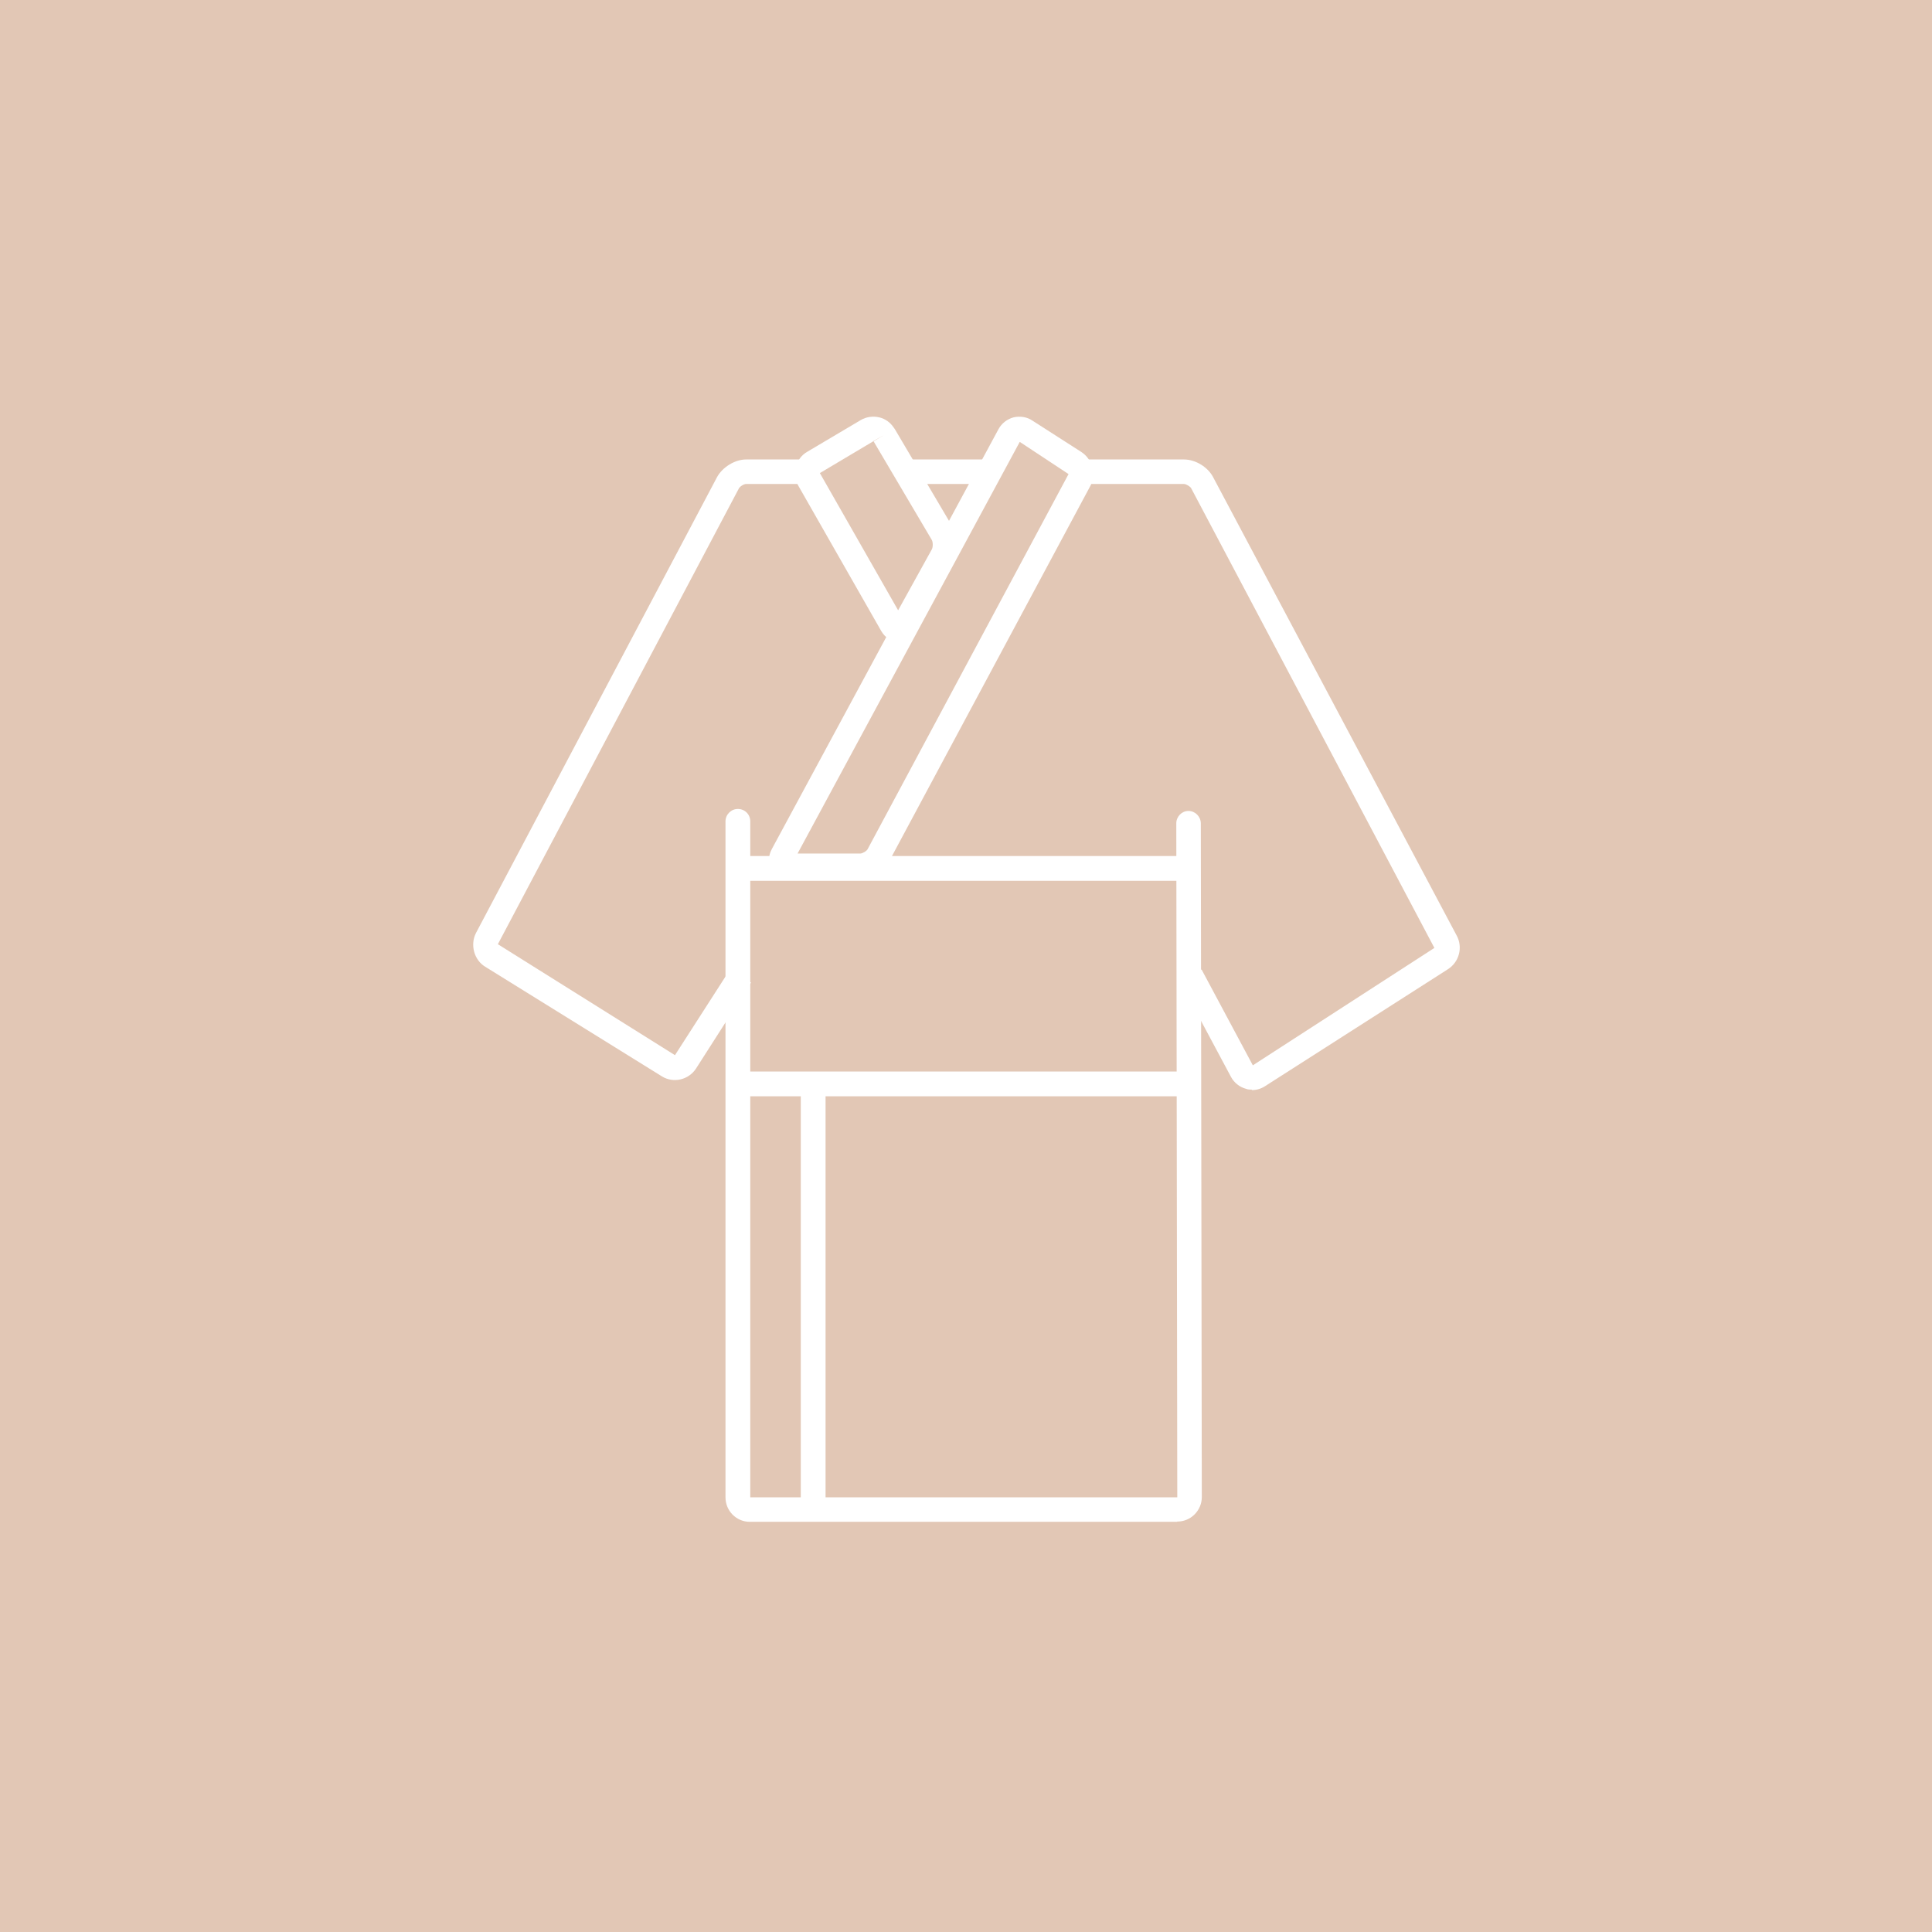 <?xml version="1.0" encoding="UTF-8"?><svg id="_レイヤー_2" xmlns="http://www.w3.org/2000/svg" viewBox="0 0 78 78"><defs><style>.cls-1{fill:#e2c7b5;}.cls-1,.cls-2{stroke-width:0px;}.cls-2{fill:#fff;}</style></defs><g id="icon"><rect class="cls-1" y="0" width="78" height="78"/><g id="_レイヤー_8"><path class="cls-2" d="M50.54,43.99c-.08,0-.16,0-.23-.03-.26-.07-.48-.24-.61-.48l-2.07-3.87.88-.47,2.07,3.87,7.33-4.74-9.82-18.56c-.04-.07-.2-.17-.29-.17h-17.68c-.09,0-.25.1-.29.18l-9.73,18.4,7.15,4.48,2.23-3.47.84.54-2.22,3.47c-.3.46-.91.6-1.37.32l-7.14-4.43c-.45-.27-.62-.89-.37-1.37l9.73-18.4c.22-.4.72-.71,1.17-.71h17.68c.47,0,.97.31,1.18.72l9.83,18.5c.26.48.1,1.08-.37,1.37l-7.38,4.72c-.16.1-.34.15-.52.15Z"/><path class="cls-2" d="M47.52,61.44h-17.25c-.54,0-.98-.44-.98-.99v-27.29c0-.27.22-.5.5-.5s.5.22.5.5v27.29h17.24s-.04-27.21-.04-27.21c0-.27.22-.5.49-.5h0c.27,0,.49.22.5.49l.04,27.21c0,.54-.44.99-.99.99Z"/><rect class="cls-2" x="30.17" y="34.56" width="17.52" height="1"/><rect class="cls-2" x="29.69" y="43.26" width="18.44" height="1"/><rect class="cls-2" x="32.33" y="43.76" width="1" height="17.18"/><path class="cls-1" d="M35.68,17.57c-.14-.24-.45-.32-.68-.18l-2.16,1.28c-.24.14-.32.45-.18.69l3.35,5.87c.14.24.36.24.49,0l1.55-2.8c.13-.24.13-.63-.01-.87l-2.35-3.98h0Z"/><path class="cls-2" d="M36.26,25.91c-.27,0-.52-.16-.68-.43l-3.35-5.87c-.13-.23-.17-.5-.1-.76.07-.26.23-.48.46-.61l2.16-1.28c.22-.13.49-.17.75-.11.24.06.44.2.58.41l.05.07,2.35,3.98c.23.39.24.96.02,1.36l-1.55,2.8c-.15.27-.39.43-.67.44h-.01ZM35.25,17.82l-2.15,1.28,3.16,5.54,1.36-2.46c.05-.09.05-.29,0-.38l-2.35-3.98.42-.26-.43.25s0,0,0,0Z"/><path class="cls-1" d="M40.75,17.57c.13-.24.43-.32.66-.17l1.98,1.27c.23.15.31.47.19.71l-8.11,15.14c-.13.24-.46.44-.74.44h-2.87c-.28,0-.39-.2-.26-.44l9.15-16.95Z"/><path class="cls-2" d="M34.73,35.46h-2.87c-.31,0-.57-.14-.71-.37-.14-.24-.14-.53.01-.81l9.15-16.95c.13-.24.35-.41.61-.48.26-.06.54-.02.76.13l1.98,1.27c.44.29.6.88.37,1.35l-8.12,15.15c-.22.41-.72.7-1.18.7ZM32.2,34.46h2.53c.09,0,.26-.1.3-.18l8.11-15.14-1.97-1.3-8.97,16.62Z"/></g></g></svg>